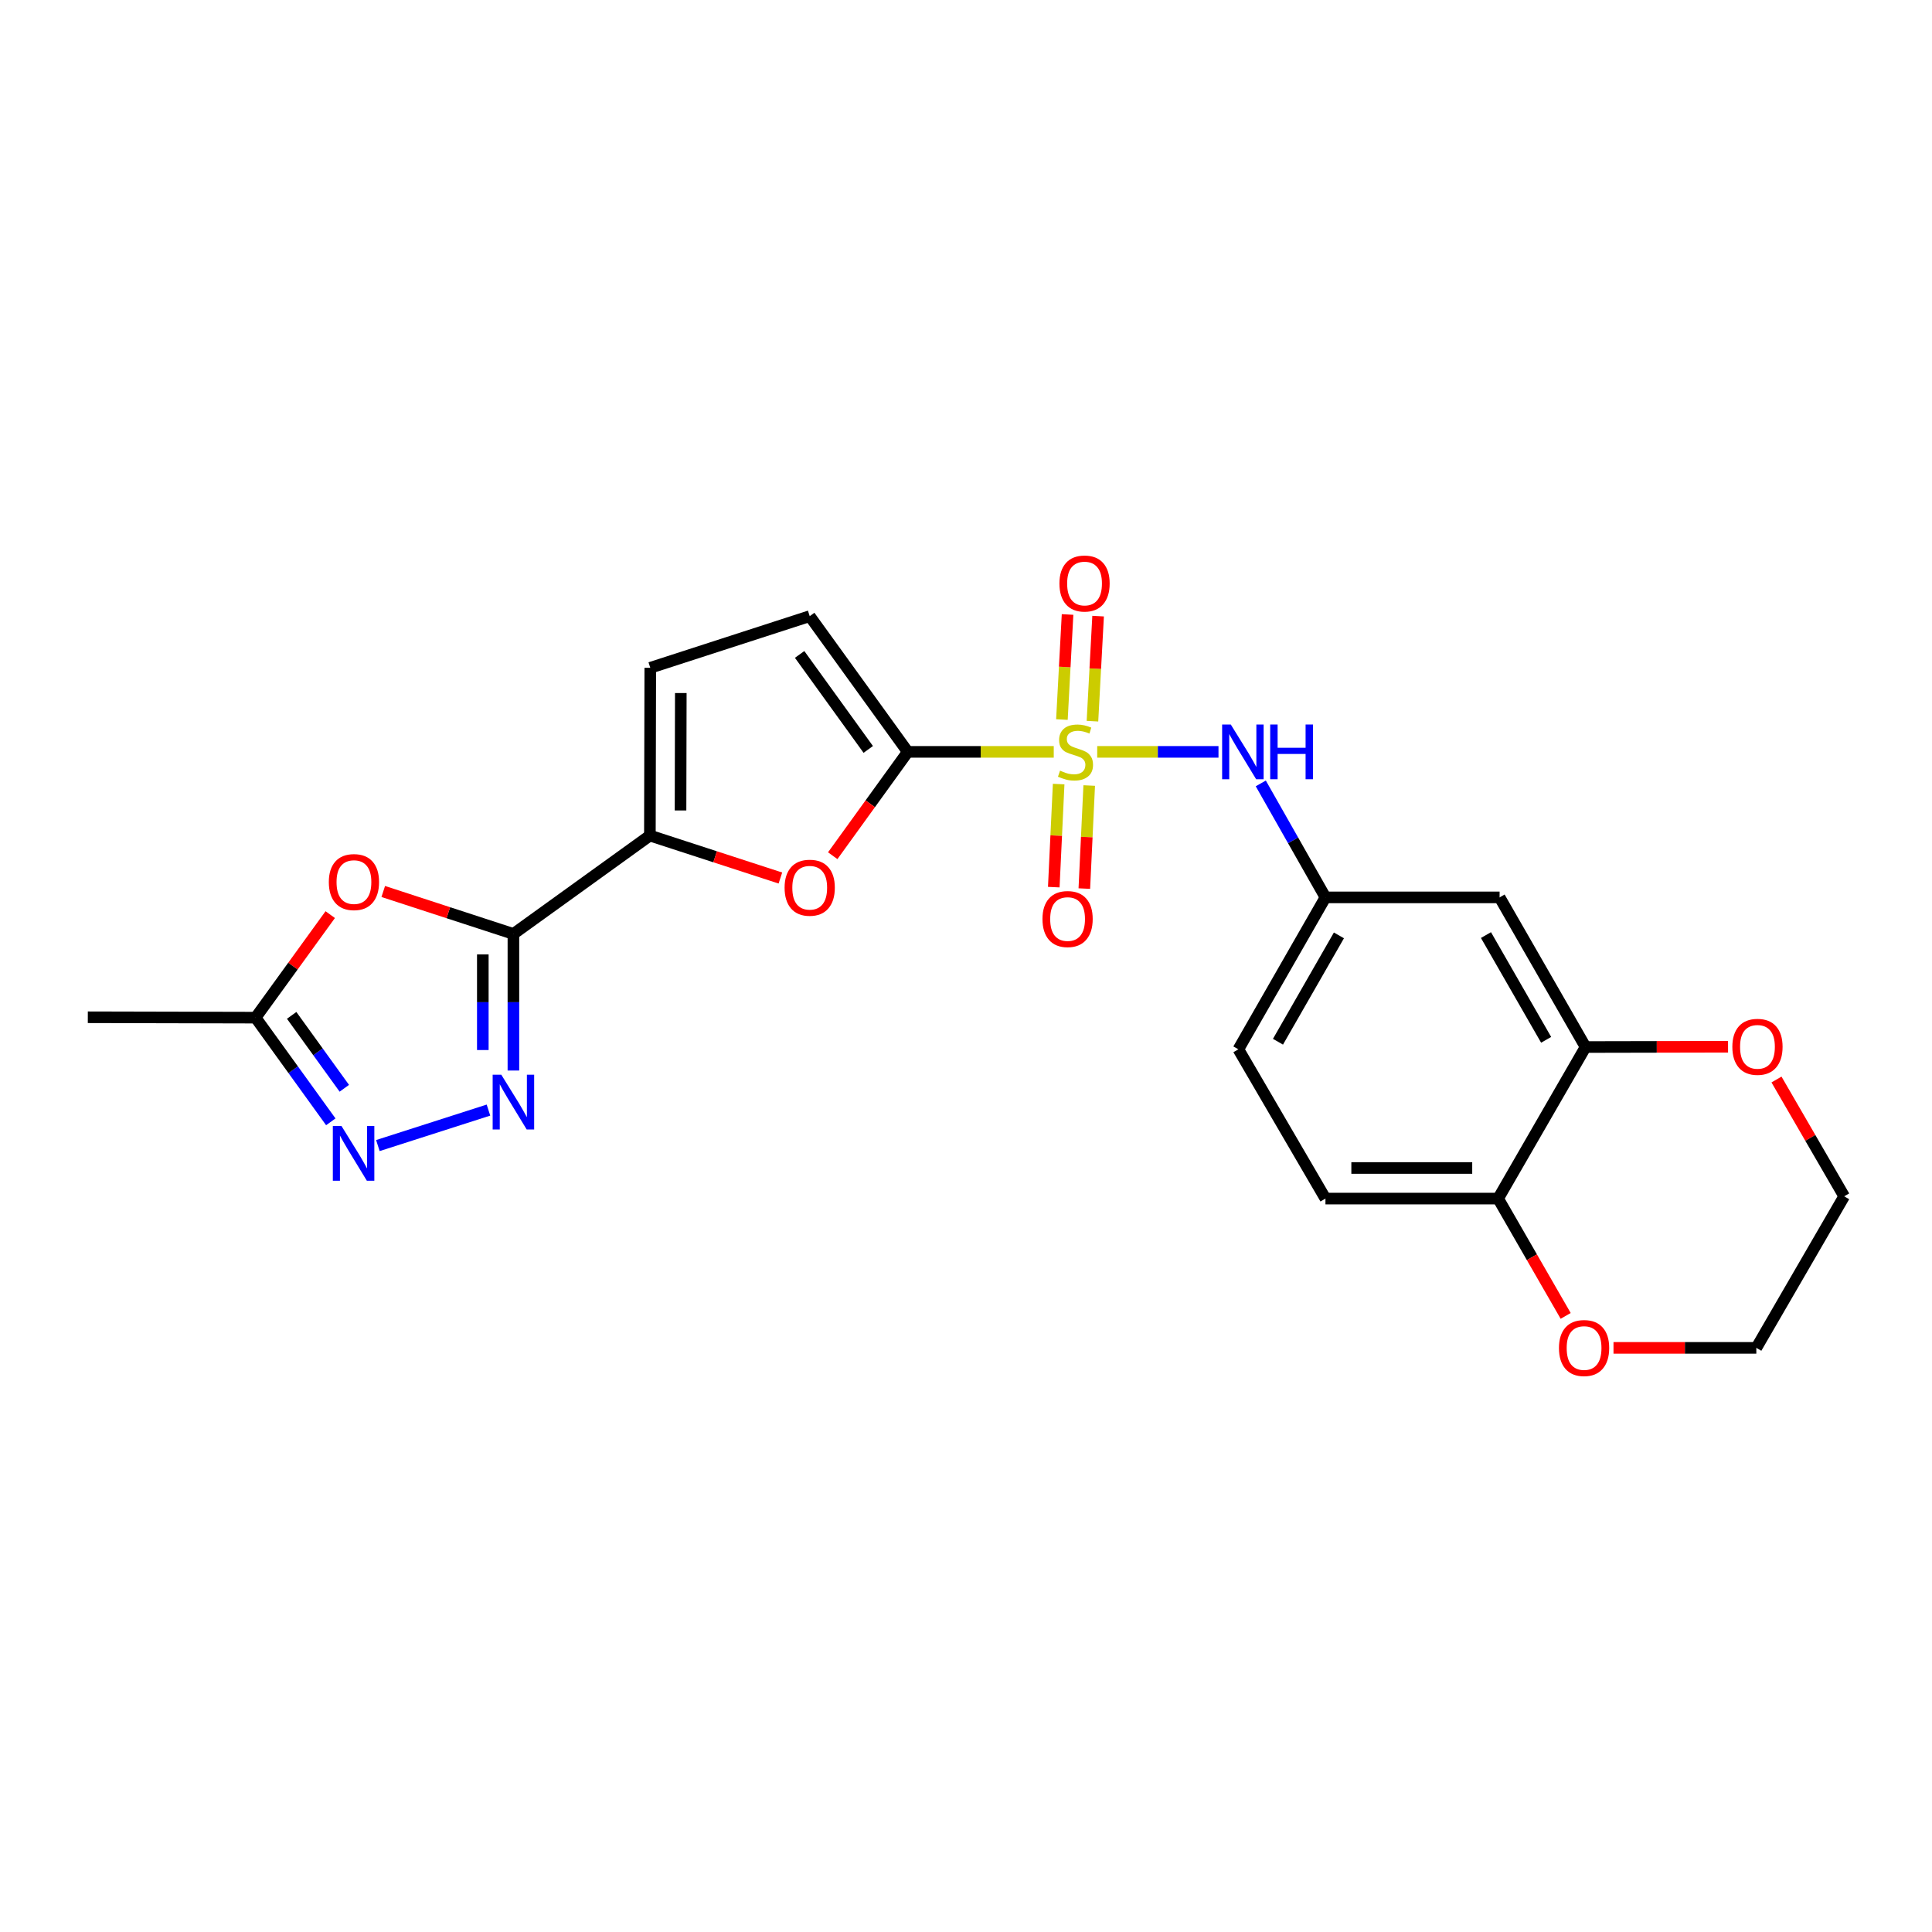 <?xml version='1.0' encoding='iso-8859-1'?>
<svg version='1.1' baseProfile='full'
              xmlns='http://www.w3.org/2000/svg'
                      xmlns:rdkit='http://www.rdkit.org/xml'
                      xmlns:xlink='http://www.w3.org/1999/xlink'
                  xml:space='preserve'
width='1000px' height='1000px' viewBox='0 0 1000 1000'>
<!-- END OF HEADER -->
<rect style='opacity:1.0;fill:#FFFFFF;stroke:none' width='1000' height='1000' x='0' y='0'> </rect>
<path class='bond-0' d='M 545.422,389.165 L 507.639,389.165' style='fill:none;fill-rule:evenodd;stroke:#CCCC00;stroke-width:6px;stroke-linecap:butt;stroke-linejoin:miter;stroke-opacity:1' />
<path class='bond-0' d='M 507.639,389.165 L 469.856,389.165' style='fill:none;fill-rule:evenodd;stroke:#000000;stroke-width:6px;stroke-linecap:butt;stroke-linejoin:miter;stroke-opacity:1' />
<path class='bond-7' d='M 567.918,389.165 L 599.302,389.165' style='fill:none;fill-rule:evenodd;stroke:#CCCC00;stroke-width:6px;stroke-linecap:butt;stroke-linejoin:miter;stroke-opacity:1' />
<path class='bond-7' d='M 599.302,389.165 L 630.687,389.165' style='fill:none;fill-rule:evenodd;stroke:#0000FF;stroke-width:6px;stroke-linecap:butt;stroke-linejoin:miter;stroke-opacity:1' />
<path class='bond-12' d='M 565.453,373.286 L 566.915,346.096' style='fill:none;fill-rule:evenodd;stroke:#CCCC00;stroke-width:6px;stroke-linecap:butt;stroke-linejoin:miter;stroke-opacity:1' />
<path class='bond-12' d='M 566.915,346.096 L 568.376,318.906' style='fill:none;fill-rule:evenodd;stroke:#FF0000;stroke-width:6px;stroke-linecap:butt;stroke-linejoin:miter;stroke-opacity:1' />
<path class='bond-12' d='M 549.643,372.437 L 551.105,345.246' style='fill:none;fill-rule:evenodd;stroke:#CCCC00;stroke-width:6px;stroke-linecap:butt;stroke-linejoin:miter;stroke-opacity:1' />
<path class='bond-12' d='M 551.105,345.246 L 552.566,318.056' style='fill:none;fill-rule:evenodd;stroke:#FF0000;stroke-width:6px;stroke-linecap:butt;stroke-linejoin:miter;stroke-opacity:1' />
<path class='bond-13' d='M 547.958,405.835 L 546.696,432.507' style='fill:none;fill-rule:evenodd;stroke:#CCCC00;stroke-width:6px;stroke-linecap:butt;stroke-linejoin:miter;stroke-opacity:1' />
<path class='bond-13' d='M 546.696,432.507 L 545.434,459.18' style='fill:none;fill-rule:evenodd;stroke:#FF0000;stroke-width:6px;stroke-linecap:butt;stroke-linejoin:miter;stroke-opacity:1' />
<path class='bond-13' d='M 563.773,406.583 L 562.511,433.256' style='fill:none;fill-rule:evenodd;stroke:#CCCC00;stroke-width:6px;stroke-linecap:butt;stroke-linejoin:miter;stroke-opacity:1' />
<path class='bond-13' d='M 562.511,433.256 L 561.249,459.928' style='fill:none;fill-rule:evenodd;stroke:#FF0000;stroke-width:6px;stroke-linecap:butt;stroke-linejoin:miter;stroke-opacity:1' />
<path class='bond-4' d='M 469.856,389.165 L 450.437,416.04' style='fill:none;fill-rule:evenodd;stroke:#000000;stroke-width:6px;stroke-linecap:butt;stroke-linejoin:miter;stroke-opacity:1' />
<path class='bond-4' d='M 450.437,416.04 L 431.017,442.914' style='fill:none;fill-rule:evenodd;stroke:#FF0000;stroke-width:6px;stroke-linecap:butt;stroke-linejoin:miter;stroke-opacity:1' />
<path class='bond-8' d='M 469.856,389.165 L 419.104,318.921' style='fill:none;fill-rule:evenodd;stroke:#000000;stroke-width:6px;stroke-linecap:butt;stroke-linejoin:miter;stroke-opacity:1' />
<path class='bond-8' d='M 449.41,387.901 L 413.884,338.73' style='fill:none;fill-rule:evenodd;stroke:#000000;stroke-width:6px;stroke-linecap:butt;stroke-linejoin:miter;stroke-opacity:1' />
<path class='bond-1' d='M 265.739,483.404 L 336.379,432.485' style='fill:none;fill-rule:evenodd;stroke:#000000;stroke-width:6px;stroke-linecap:butt;stroke-linejoin:miter;stroke-opacity:1' />
<path class='bond-2' d='M 265.739,483.404 L 265.739,518.754' style='fill:none;fill-rule:evenodd;stroke:#000000;stroke-width:6px;stroke-linecap:butt;stroke-linejoin:miter;stroke-opacity:1' />
<path class='bond-2' d='M 265.739,518.754 L 265.739,554.104' style='fill:none;fill-rule:evenodd;stroke:#0000FF;stroke-width:6px;stroke-linecap:butt;stroke-linejoin:miter;stroke-opacity:1' />
<path class='bond-2' d='M 249.906,494.009 L 249.906,518.754' style='fill:none;fill-rule:evenodd;stroke:#000000;stroke-width:6px;stroke-linecap:butt;stroke-linejoin:miter;stroke-opacity:1' />
<path class='bond-2' d='M 249.906,518.754 L 249.906,543.499' style='fill:none;fill-rule:evenodd;stroke:#0000FF;stroke-width:6px;stroke-linecap:butt;stroke-linejoin:miter;stroke-opacity:1' />
<path class='bond-5' d='M 265.739,483.404 L 232.054,472.417' style='fill:none;fill-rule:evenodd;stroke:#000000;stroke-width:6px;stroke-linecap:butt;stroke-linejoin:miter;stroke-opacity:1' />
<path class='bond-5' d='M 232.054,472.417 L 198.369,461.429' style='fill:none;fill-rule:evenodd;stroke:#FF0000;stroke-width:6px;stroke-linecap:butt;stroke-linejoin:miter;stroke-opacity:1' />
<path class='bond-6' d='M 252.827,574.582 L 195.586,592.944' style='fill:none;fill-rule:evenodd;stroke:#0000FF;stroke-width:6px;stroke-linecap:butt;stroke-linejoin:miter;stroke-opacity:1' />
<path class='bond-3' d='M 336.379,432.485 L 370.154,443.474' style='fill:none;fill-rule:evenodd;stroke:#000000;stroke-width:6px;stroke-linecap:butt;stroke-linejoin:miter;stroke-opacity:1' />
<path class='bond-3' d='M 370.154,443.474 L 403.929,454.463' style='fill:none;fill-rule:evenodd;stroke:#FF0000;stroke-width:6px;stroke-linecap:butt;stroke-linejoin:miter;stroke-opacity:1' />
<path class='bond-24' d='M 336.379,432.485 L 336.581,345.652' style='fill:none;fill-rule:evenodd;stroke:#000000;stroke-width:6px;stroke-linecap:butt;stroke-linejoin:miter;stroke-opacity:1' />
<path class='bond-24' d='M 352.242,419.497 L 352.383,358.714' style='fill:none;fill-rule:evenodd;stroke:#000000;stroke-width:6px;stroke-linecap:butt;stroke-linejoin:miter;stroke-opacity:1' />
<path class='bond-9' d='M 170.93,473.409 L 151.609,500.071' style='fill:none;fill-rule:evenodd;stroke:#FF0000;stroke-width:6px;stroke-linecap:butt;stroke-linejoin:miter;stroke-opacity:1' />
<path class='bond-9' d='M 151.609,500.071 L 132.288,526.733' style='fill:none;fill-rule:evenodd;stroke:#000000;stroke-width:6px;stroke-linecap:butt;stroke-linejoin:miter;stroke-opacity:1' />
<path class='bond-26' d='M 171.224,580.651 L 151.756,553.692' style='fill:none;fill-rule:evenodd;stroke:#0000FF;stroke-width:6px;stroke-linecap:butt;stroke-linejoin:miter;stroke-opacity:1' />
<path class='bond-26' d='M 151.756,553.692 L 132.288,526.733' style='fill:none;fill-rule:evenodd;stroke:#000000;stroke-width:6px;stroke-linecap:butt;stroke-linejoin:miter;stroke-opacity:1' />
<path class='bond-26' d='M 178.219,563.294 L 164.591,544.423' style='fill:none;fill-rule:evenodd;stroke:#0000FF;stroke-width:6px;stroke-linecap:butt;stroke-linejoin:miter;stroke-opacity:1' />
<path class='bond-26' d='M 164.591,544.423 L 150.964,525.552' style='fill:none;fill-rule:evenodd;stroke:#000000;stroke-width:6px;stroke-linecap:butt;stroke-linejoin:miter;stroke-opacity:1' />
<path class='bond-15' d='M 652.575,405.49 L 669.313,434.987' style='fill:none;fill-rule:evenodd;stroke:#0000FF;stroke-width:6px;stroke-linecap:butt;stroke-linejoin:miter;stroke-opacity:1' />
<path class='bond-15' d='M 669.313,434.987 L 686.051,464.484' style='fill:none;fill-rule:evenodd;stroke:#000000;stroke-width:6px;stroke-linecap:butt;stroke-linejoin:miter;stroke-opacity:1' />
<path class='bond-10' d='M 419.104,318.921 L 336.581,345.652' style='fill:none;fill-rule:evenodd;stroke:#000000;stroke-width:6px;stroke-linecap:butt;stroke-linejoin:miter;stroke-opacity:1' />
<path class='bond-21' d='M 132.288,526.733 L 45.455,526.531' style='fill:none;fill-rule:evenodd;stroke:#000000;stroke-width:6px;stroke-linecap:butt;stroke-linejoin:miter;stroke-opacity:1' />
<path class='bond-11' d='M 820.681,541.941 L 776.191,464.484' style='fill:none;fill-rule:evenodd;stroke:#000000;stroke-width:6px;stroke-linecap:butt;stroke-linejoin:miter;stroke-opacity:1' />
<path class='bond-11' d='M 800.278,538.208 L 769.135,483.989' style='fill:none;fill-rule:evenodd;stroke:#000000;stroke-width:6px;stroke-linecap:butt;stroke-linejoin:miter;stroke-opacity:1' />
<path class='bond-17' d='M 820.681,541.941 L 857.558,541.865' style='fill:none;fill-rule:evenodd;stroke:#000000;stroke-width:6px;stroke-linecap:butt;stroke-linejoin:miter;stroke-opacity:1' />
<path class='bond-17' d='M 857.558,541.865 L 894.436,541.788' style='fill:none;fill-rule:evenodd;stroke:#FF0000;stroke-width:6px;stroke-linecap:butt;stroke-linejoin:miter;stroke-opacity:1' />
<path class='bond-25' d='M 820.681,541.941 L 775.426,620.383' style='fill:none;fill-rule:evenodd;stroke:#000000;stroke-width:6px;stroke-linecap:butt;stroke-linejoin:miter;stroke-opacity:1' />
<path class='bond-14' d='M 776.191,464.484 L 686.051,464.484' style='fill:none;fill-rule:evenodd;stroke:#000000;stroke-width:6px;stroke-linecap:butt;stroke-linejoin:miter;stroke-opacity:1' />
<path class='bond-20' d='M 686.051,464.484 L 640.981,543.12' style='fill:none;fill-rule:evenodd;stroke:#000000;stroke-width:6px;stroke-linecap:butt;stroke-linejoin:miter;stroke-opacity:1' />
<path class='bond-20' d='M 693.027,484.153 L 661.477,539.198' style='fill:none;fill-rule:evenodd;stroke:#000000;stroke-width:6px;stroke-linecap:butt;stroke-linejoin:miter;stroke-opacity:1' />
<path class='bond-16' d='M 775.426,620.383 L 686.051,620.383' style='fill:none;fill-rule:evenodd;stroke:#000000;stroke-width:6px;stroke-linecap:butt;stroke-linejoin:miter;stroke-opacity:1' />
<path class='bond-16' d='M 762.02,604.55 L 699.457,604.55' style='fill:none;fill-rule:evenodd;stroke:#000000;stroke-width:6px;stroke-linecap:butt;stroke-linejoin:miter;stroke-opacity:1' />
<path class='bond-18' d='M 775.426,620.383 L 792.907,650.744' style='fill:none;fill-rule:evenodd;stroke:#000000;stroke-width:6px;stroke-linecap:butt;stroke-linejoin:miter;stroke-opacity:1' />
<path class='bond-18' d='M 792.907,650.744 L 810.387,681.106' style='fill:none;fill-rule:evenodd;stroke:#FF0000;stroke-width:6px;stroke-linecap:butt;stroke-linejoin:miter;stroke-opacity:1' />
<path class='bond-22' d='M 919.51,558.754 L 937.028,588.984' style='fill:none;fill-rule:evenodd;stroke:#FF0000;stroke-width:6px;stroke-linecap:butt;stroke-linejoin:miter;stroke-opacity:1' />
<path class='bond-22' d='M 937.028,588.984 L 954.545,619.213' style='fill:none;fill-rule:evenodd;stroke:#000000;stroke-width:6px;stroke-linecap:butt;stroke-linejoin:miter;stroke-opacity:1' />
<path class='bond-23' d='M 835.144,697.655 L 872.108,697.655' style='fill:none;fill-rule:evenodd;stroke:#FF0000;stroke-width:6px;stroke-linecap:butt;stroke-linejoin:miter;stroke-opacity:1' />
<path class='bond-23' d='M 872.108,697.655 L 909.071,697.655' style='fill:none;fill-rule:evenodd;stroke:#000000;stroke-width:6px;stroke-linecap:butt;stroke-linejoin:miter;stroke-opacity:1' />
<path class='bond-19' d='M 686.051,620.383 L 640.981,543.12' style='fill:none;fill-rule:evenodd;stroke:#000000;stroke-width:6px;stroke-linecap:butt;stroke-linejoin:miter;stroke-opacity:1' />
<path class='bond-27' d='M 954.545,619.213 L 909.071,697.655' style='fill:none;fill-rule:evenodd;stroke:#000000;stroke-width:6px;stroke-linecap:butt;stroke-linejoin:miter;stroke-opacity:1' />
<path  class='atom-0' d='M 548.672 398.885
Q 548.992 399.005, 550.312 399.565
Q 551.632 400.125, 553.072 400.485
Q 554.552 400.805, 555.992 400.805
Q 558.672 400.805, 560.232 399.525
Q 561.792 398.205, 561.792 395.925
Q 561.792 394.365, 560.992 393.405
Q 560.232 392.445, 559.032 391.925
Q 557.832 391.405, 555.832 390.805
Q 553.312 390.045, 551.792 389.325
Q 550.312 388.605, 549.232 387.085
Q 548.192 385.565, 548.192 383.005
Q 548.192 379.445, 550.592 377.245
Q 553.032 375.045, 557.832 375.045
Q 561.112 375.045, 564.832 376.605
L 563.912 379.685
Q 560.512 378.285, 557.952 378.285
Q 555.192 378.285, 553.672 379.445
Q 552.152 380.565, 552.192 382.525
Q 552.192 384.045, 552.952 384.965
Q 553.752 385.885, 554.872 386.405
Q 556.032 386.925, 557.952 387.525
Q 560.512 388.325, 562.032 389.125
Q 563.552 389.925, 564.632 391.565
Q 565.752 393.165, 565.752 395.925
Q 565.752 399.845, 563.112 401.965
Q 560.512 404.045, 556.152 404.045
Q 553.632 404.045, 551.712 403.485
Q 549.832 402.965, 547.592 402.045
L 548.672 398.885
' fill='#CCCC00'/>
<path  class='atom-3' d='M 259.479 556.28
L 268.759 571.28
Q 269.679 572.76, 271.159 575.44
Q 272.639 578.12, 272.719 578.28
L 272.719 556.28
L 276.479 556.28
L 276.479 584.6
L 272.599 584.6
L 262.639 568.2
Q 261.479 566.28, 260.239 564.08
Q 259.039 561.88, 258.679 561.2
L 258.679 584.6
L 254.999 584.6
L 254.999 556.28
L 259.479 556.28
' fill='#0000FF'/>
<path  class='atom-5' d='M 406.104 459.48
Q 406.104 452.68, 409.464 448.88
Q 412.824 445.08, 419.104 445.08
Q 425.384 445.08, 428.744 448.88
Q 432.104 452.68, 432.104 459.48
Q 432.104 466.36, 428.704 470.28
Q 425.304 474.16, 419.104 474.16
Q 412.864 474.16, 409.464 470.28
Q 406.104 466.4, 406.104 459.48
M 419.104 470.96
Q 423.424 470.96, 425.744 468.08
Q 428.104 465.16, 428.104 459.48
Q 428.104 453.92, 425.744 451.12
Q 423.424 448.28, 419.104 448.28
Q 414.784 448.28, 412.424 451.08
Q 410.104 453.88, 410.104 459.48
Q 410.104 465.2, 412.424 468.08
Q 414.784 470.96, 419.104 470.96
' fill='#FF0000'/>
<path  class='atom-6' d='M 170.198 456.56
Q 170.198 449.76, 173.558 445.96
Q 176.918 442.16, 183.198 442.16
Q 189.478 442.16, 192.838 445.96
Q 196.198 449.76, 196.198 456.56
Q 196.198 463.44, 192.798 467.36
Q 189.398 471.24, 183.198 471.24
Q 176.958 471.24, 173.558 467.36
Q 170.198 463.48, 170.198 456.56
M 183.198 468.04
Q 187.518 468.04, 189.838 465.16
Q 192.198 462.24, 192.198 456.56
Q 192.198 451, 189.838 448.2
Q 187.518 445.36, 183.198 445.36
Q 178.878 445.36, 176.518 448.16
Q 174.198 450.96, 174.198 456.56
Q 174.198 462.28, 176.518 465.16
Q 178.878 468.04, 183.198 468.04
' fill='#FF0000'/>
<path  class='atom-7' d='M 176.754 582.817
L 186.034 597.817
Q 186.954 599.297, 188.434 601.977
Q 189.914 604.657, 189.994 604.817
L 189.994 582.817
L 193.754 582.817
L 193.754 611.137
L 189.874 611.137
L 179.914 594.737
Q 178.754 592.817, 177.514 590.617
Q 176.314 588.417, 175.954 587.737
L 175.954 611.137
L 172.274 611.137
L 172.274 582.817
L 176.754 582.817
' fill='#0000FF'/>
<path  class='atom-8' d='M 637.052 375.005
L 646.332 390.005
Q 647.252 391.485, 648.732 394.165
Q 650.212 396.845, 650.292 397.005
L 650.292 375.005
L 654.052 375.005
L 654.052 403.325
L 650.172 403.325
L 640.212 386.925
Q 639.052 385.005, 637.812 382.805
Q 636.612 380.605, 636.252 379.925
L 636.252 403.325
L 632.572 403.325
L 632.572 375.005
L 637.052 375.005
' fill='#0000FF'/>
<path  class='atom-8' d='M 657.452 375.005
L 661.292 375.005
L 661.292 387.045
L 675.772 387.045
L 675.772 375.005
L 679.612 375.005
L 679.612 403.325
L 675.772 403.325
L 675.772 390.245
L 661.292 390.245
L 661.292 403.325
L 657.452 403.325
L 657.452 375.005
' fill='#0000FF'/>
<path  class='atom-13' d='M 548.36 302.025
Q 548.36 295.225, 551.72 291.425
Q 555.08 287.625, 561.36 287.625
Q 567.64 287.625, 571 291.425
Q 574.36 295.225, 574.36 302.025
Q 574.36 308.905, 570.96 312.825
Q 567.56 316.705, 561.36 316.705
Q 555.12 316.705, 551.72 312.825
Q 548.36 308.945, 548.36 302.025
M 561.36 313.505
Q 565.68 313.505, 568 310.625
Q 570.36 307.705, 570.36 302.025
Q 570.36 296.465, 568 293.665
Q 565.68 290.825, 561.36 290.825
Q 557.04 290.825, 554.68 293.625
Q 552.36 296.425, 552.36 302.025
Q 552.36 307.745, 554.68 310.625
Q 557.04 313.505, 561.36 313.505
' fill='#FF0000'/>
<path  class='atom-14' d='M 539.582 475.691
Q 539.582 468.891, 542.942 465.091
Q 546.302 461.291, 552.582 461.291
Q 558.862 461.291, 562.222 465.091
Q 565.582 468.891, 565.582 475.691
Q 565.582 482.571, 562.182 486.491
Q 558.782 490.371, 552.582 490.371
Q 546.342 490.371, 542.942 486.491
Q 539.582 482.611, 539.582 475.691
M 552.582 487.171
Q 556.902 487.171, 559.222 484.291
Q 561.582 481.371, 561.582 475.691
Q 561.582 470.131, 559.222 467.331
Q 556.902 464.491, 552.582 464.491
Q 548.262 464.491, 545.902 467.291
Q 543.582 470.091, 543.582 475.691
Q 543.582 481.411, 545.902 484.291
Q 548.262 487.171, 552.582 487.171
' fill='#FF0000'/>
<path  class='atom-18' d='M 896.66 541.836
Q 896.66 535.036, 900.02 531.236
Q 903.38 527.436, 909.66 527.436
Q 915.94 527.436, 919.3 531.236
Q 922.66 535.036, 922.66 541.836
Q 922.66 548.716, 919.26 552.636
Q 915.86 556.516, 909.66 556.516
Q 903.42 556.516, 900.02 552.636
Q 896.66 548.756, 896.66 541.836
M 909.66 553.316
Q 913.98 553.316, 916.3 550.436
Q 918.66 547.516, 918.66 541.836
Q 918.66 536.276, 916.3 533.476
Q 913.98 530.636, 909.66 530.636
Q 905.34 530.636, 902.98 533.436
Q 900.66 536.236, 900.66 541.836
Q 900.66 547.556, 902.98 550.436
Q 905.34 553.316, 909.66 553.316
' fill='#FF0000'/>
<path  class='atom-19' d='M 806.915 697.735
Q 806.915 690.935, 810.275 687.135
Q 813.635 683.335, 819.915 683.335
Q 826.195 683.335, 829.555 687.135
Q 832.915 690.935, 832.915 697.735
Q 832.915 704.615, 829.515 708.535
Q 826.115 712.415, 819.915 712.415
Q 813.675 712.415, 810.275 708.535
Q 806.915 704.655, 806.915 697.735
M 819.915 709.215
Q 824.235 709.215, 826.555 706.335
Q 828.915 703.415, 828.915 697.735
Q 828.915 692.175, 826.555 689.375
Q 824.235 686.535, 819.915 686.535
Q 815.595 686.535, 813.235 689.335
Q 810.915 692.135, 810.915 697.735
Q 810.915 703.455, 813.235 706.335
Q 815.595 709.215, 819.915 709.215
' fill='#FF0000'/>
</svg>
